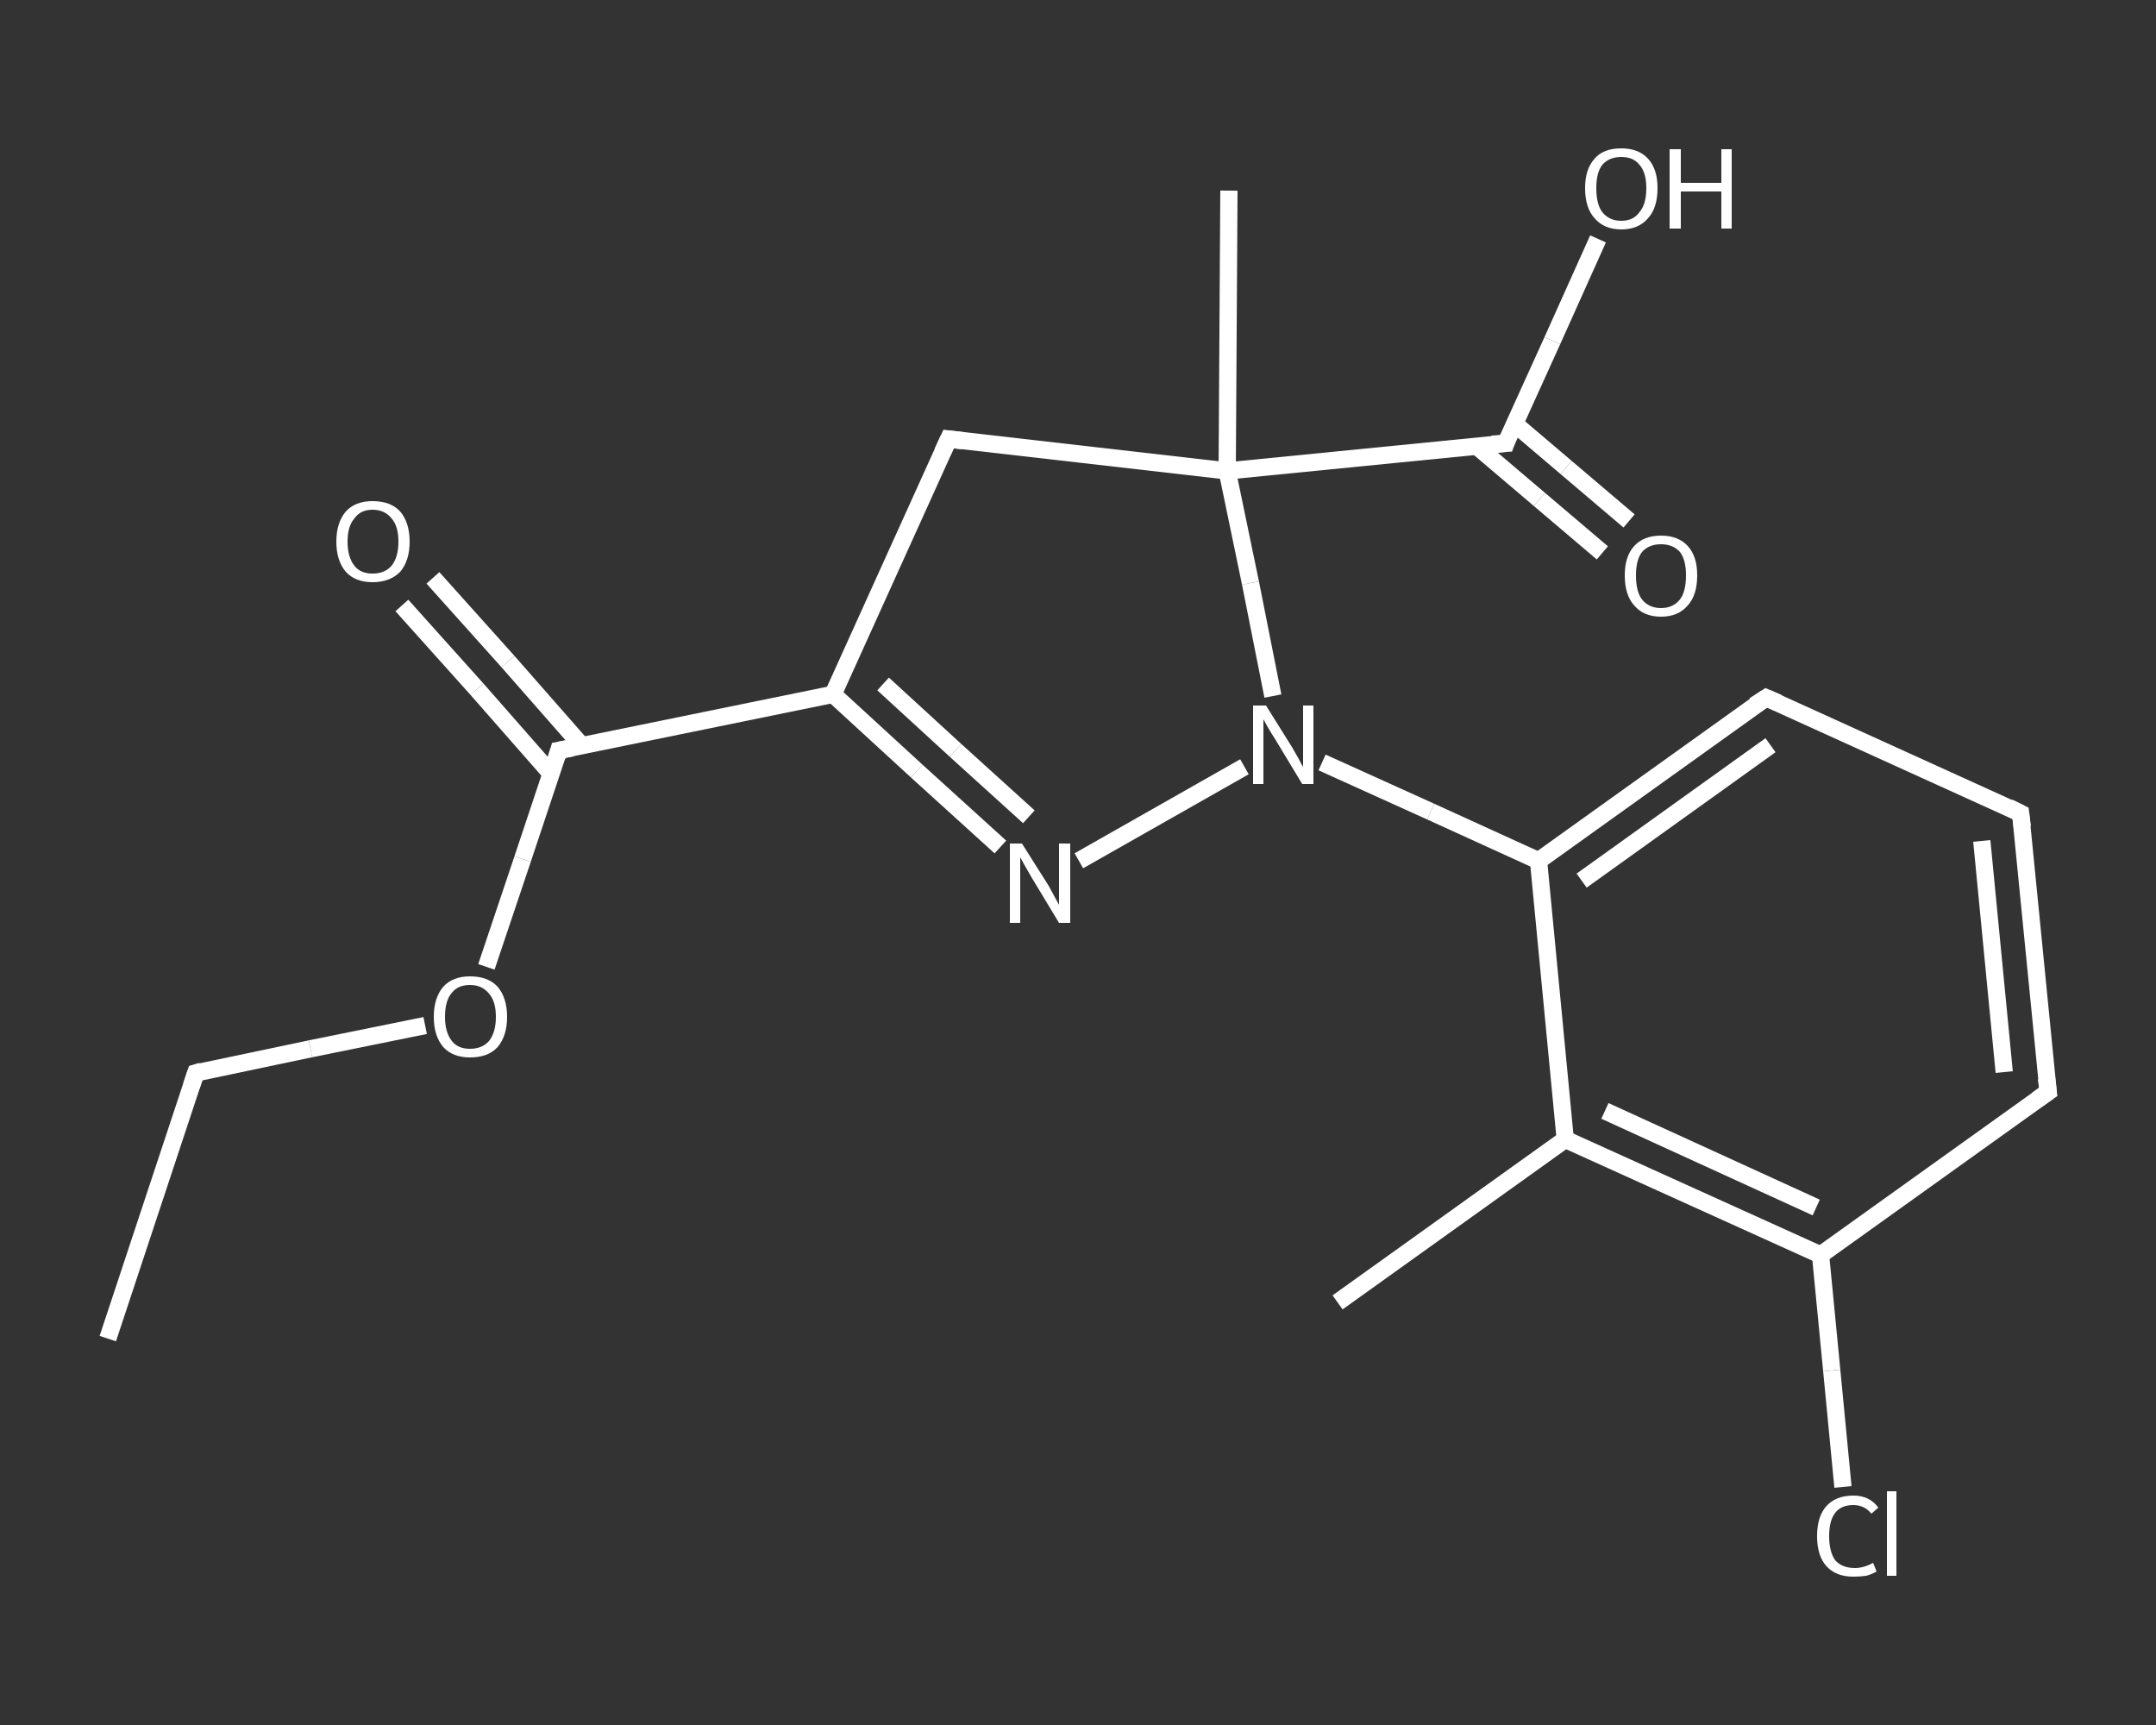 <?xml version='1.0' encoding='iso-8859-1'?>
<svg version='1.1' baseProfile='full'
              xmlns='http://www.w3.org/2000/svg'
                      xmlns:rdkit='http://www.rdkit.org/xml'
                      xmlns:xlink='http://www.w3.org/1999/xlink'
                  xml:space='preserve'
width='250px' height='200px' viewBox='0 0 250 200'>
<rect x="0" y="0" width="250" height="200" fill="#333333" stroke="none"/>
<!-- END OF HEADER -->
<rect style='opacity:1.0;fill:transparent;stroke:none' width='250.0' height='200.0' x='0.0' y='0.0'> </rect>
<path class='bond-0 atom-0 atom-1' d='M 12.5,155.2 L 22.7,124.4' style='fill:none;fill-rule:evenodd;stroke:#FFFFFF;stroke-width:2.0px;stroke-linecap:butt;stroke-linejoin:miter;stroke-opacity:1' />
<path class='bond-1 atom-1 atom-2' d='M 22.7,124.4 L 36.0,121.6' style='fill:none;fill-rule:evenodd;stroke:#FFFFFF;stroke-width:2.0px;stroke-linecap:butt;stroke-linejoin:miter;stroke-opacity:1' />
<path class='bond-1 atom-1 atom-2' d='M 36.0,121.6 L 49.3,118.9' style='fill:none;fill-rule:evenodd;stroke:#FFFFFF;stroke-width:2.0px;stroke-linecap:butt;stroke-linejoin:miter;stroke-opacity:1' />
<path class='bond-2 atom-2 atom-3' d='M 56.4,112.1 L 60.6,99.6' style='fill:none;fill-rule:evenodd;stroke:#FFFFFF;stroke-width:2.0px;stroke-linecap:butt;stroke-linejoin:miter;stroke-opacity:1' />
<path class='bond-2 atom-2 atom-3' d='M 60.6,99.6 L 64.8,87.0' style='fill:none;fill-rule:evenodd;stroke:#FFFFFF;stroke-width:2.0px;stroke-linecap:butt;stroke-linejoin:miter;stroke-opacity:1' />
<path class='bond-3 atom-3 atom-4' d='M 67.5,86.5 L 58.9,76.7' style='fill:none;fill-rule:evenodd;stroke:#FFFFFF;stroke-width:2.0px;stroke-linecap:butt;stroke-linejoin:miter;stroke-opacity:1' />
<path class='bond-3 atom-3 atom-4' d='M 58.9,76.7 L 50.2,67.0' style='fill:none;fill-rule:evenodd;stroke:#FFFFFF;stroke-width:2.0px;stroke-linecap:butt;stroke-linejoin:miter;stroke-opacity:1' />
<path class='bond-3 atom-3 atom-4' d='M 63.9,89.7 L 55.3,79.9' style='fill:none;fill-rule:evenodd;stroke:#FFFFFF;stroke-width:2.0px;stroke-linecap:butt;stroke-linejoin:miter;stroke-opacity:1' />
<path class='bond-3 atom-3 atom-4' d='M 55.3,79.9 L 46.6,70.2' style='fill:none;fill-rule:evenodd;stroke:#FFFFFF;stroke-width:2.0px;stroke-linecap:butt;stroke-linejoin:miter;stroke-opacity:1' />
<path class='bond-4 atom-3 atom-5' d='M 64.8,87.0 L 96.6,80.5' style='fill:none;fill-rule:evenodd;stroke:#FFFFFF;stroke-width:2.0px;stroke-linecap:butt;stroke-linejoin:miter;stroke-opacity:1' />
<path class='bond-5 atom-5 atom-6' d='M 96.6,80.5 L 106.3,89.4' style='fill:none;fill-rule:evenodd;stroke:#FFFFFF;stroke-width:2.0px;stroke-linecap:butt;stroke-linejoin:miter;stroke-opacity:1' />
<path class='bond-5 atom-5 atom-6' d='M 106.3,89.4 L 116.0,98.2' style='fill:none;fill-rule:evenodd;stroke:#FFFFFF;stroke-width:2.0px;stroke-linecap:butt;stroke-linejoin:miter;stroke-opacity:1' />
<path class='bond-5 atom-5 atom-6' d='M 102.4,79.3 L 110.8,87.0' style='fill:none;fill-rule:evenodd;stroke:#FFFFFF;stroke-width:2.0px;stroke-linecap:butt;stroke-linejoin:miter;stroke-opacity:1' />
<path class='bond-5 atom-5 atom-6' d='M 110.8,87.0 L 119.3,94.7' style='fill:none;fill-rule:evenodd;stroke:#FFFFFF;stroke-width:2.0px;stroke-linecap:butt;stroke-linejoin:miter;stroke-opacity:1' />
<path class='bond-6 atom-6 atom-7' d='M 125.1,99.8 L 144.3,88.9' style='fill:none;fill-rule:evenodd;stroke:#FFFFFF;stroke-width:2.0px;stroke-linecap:butt;stroke-linejoin:miter;stroke-opacity:1' />
<path class='bond-7 atom-7 atom-8' d='M 153.3,88.4 L 165.9,94.1' style='fill:none;fill-rule:evenodd;stroke:#FFFFFF;stroke-width:2.0px;stroke-linecap:butt;stroke-linejoin:miter;stroke-opacity:1' />
<path class='bond-7 atom-7 atom-8' d='M 165.9,94.1 L 178.4,99.8' style='fill:none;fill-rule:evenodd;stroke:#FFFFFF;stroke-width:2.0px;stroke-linecap:butt;stroke-linejoin:miter;stroke-opacity:1' />
<path class='bond-8 atom-8 atom-9' d='M 178.4,99.8 L 204.8,80.9' style='fill:none;fill-rule:evenodd;stroke:#FFFFFF;stroke-width:2.0px;stroke-linecap:butt;stroke-linejoin:miter;stroke-opacity:1' />
<path class='bond-8 atom-8 atom-9' d='M 183.4,102.1 L 205.3,86.4' style='fill:none;fill-rule:evenodd;stroke:#FFFFFF;stroke-width:2.0px;stroke-linecap:butt;stroke-linejoin:miter;stroke-opacity:1' />
<path class='bond-9 atom-9 atom-10' d='M 204.8,80.9 L 234.3,94.3' style='fill:none;fill-rule:evenodd;stroke:#FFFFFF;stroke-width:2.0px;stroke-linecap:butt;stroke-linejoin:miter;stroke-opacity:1' />
<path class='bond-10 atom-10 atom-11' d='M 234.3,94.3 L 237.5,126.6' style='fill:none;fill-rule:evenodd;stroke:#FFFFFF;stroke-width:2.0px;stroke-linecap:butt;stroke-linejoin:miter;stroke-opacity:1' />
<path class='bond-10 atom-10 atom-11' d='M 229.8,97.5 L 232.4,124.3' style='fill:none;fill-rule:evenodd;stroke:#FFFFFF;stroke-width:2.0px;stroke-linecap:butt;stroke-linejoin:miter;stroke-opacity:1' />
<path class='bond-11 atom-11 atom-12' d='M 237.5,126.6 L 211.1,145.5' style='fill:none;fill-rule:evenodd;stroke:#FFFFFF;stroke-width:2.0px;stroke-linecap:butt;stroke-linejoin:miter;stroke-opacity:1' />
<path class='bond-12 atom-12 atom-13' d='M 211.1,145.5 L 212.4,158.9' style='fill:none;fill-rule:evenodd;stroke:#FFFFFF;stroke-width:2.0px;stroke-linecap:butt;stroke-linejoin:miter;stroke-opacity:1' />
<path class='bond-12 atom-12 atom-13' d='M 212.4,158.9 L 213.7,172.4' style='fill:none;fill-rule:evenodd;stroke:#FFFFFF;stroke-width:2.0px;stroke-linecap:butt;stroke-linejoin:miter;stroke-opacity:1' />
<path class='bond-13 atom-12 atom-14' d='M 211.1,145.5 L 181.5,132.1' style='fill:none;fill-rule:evenodd;stroke:#FFFFFF;stroke-width:2.0px;stroke-linecap:butt;stroke-linejoin:miter;stroke-opacity:1' />
<path class='bond-13 atom-12 atom-14' d='M 210.6,140.0 L 186.1,128.8' style='fill:none;fill-rule:evenodd;stroke:#FFFFFF;stroke-width:2.0px;stroke-linecap:butt;stroke-linejoin:miter;stroke-opacity:1' />
<path class='bond-14 atom-14 atom-15' d='M 181.5,132.1 L 155.1,151.0' style='fill:none;fill-rule:evenodd;stroke:#FFFFFF;stroke-width:2.0px;stroke-linecap:butt;stroke-linejoin:miter;stroke-opacity:1' />
<path class='bond-15 atom-7 atom-16' d='M 147.6,80.7 L 145.0,67.6' style='fill:none;fill-rule:evenodd;stroke:#FFFFFF;stroke-width:2.0px;stroke-linecap:butt;stroke-linejoin:miter;stroke-opacity:1' />
<path class='bond-15 atom-7 atom-16' d='M 145.0,67.6 L 142.3,54.6' style='fill:none;fill-rule:evenodd;stroke:#FFFFFF;stroke-width:2.0px;stroke-linecap:butt;stroke-linejoin:miter;stroke-opacity:1' />
<path class='bond-16 atom-16 atom-17' d='M 142.3,54.6 L 142.5,22.1' style='fill:none;fill-rule:evenodd;stroke:#FFFFFF;stroke-width:2.0px;stroke-linecap:butt;stroke-linejoin:miter;stroke-opacity:1' />
<path class='bond-17 atom-16 atom-18' d='M 142.3,54.6 L 174.6,51.4' style='fill:none;fill-rule:evenodd;stroke:#FFFFFF;stroke-width:2.0px;stroke-linecap:butt;stroke-linejoin:miter;stroke-opacity:1' />
<path class='bond-18 atom-18 atom-19' d='M 171.2,51.7 L 178.5,57.9' style='fill:none;fill-rule:evenodd;stroke:#FFFFFF;stroke-width:2.0px;stroke-linecap:butt;stroke-linejoin:miter;stroke-opacity:1' />
<path class='bond-18 atom-18 atom-19' d='M 178.5,57.9 L 185.8,64.1' style='fill:none;fill-rule:evenodd;stroke:#FFFFFF;stroke-width:2.0px;stroke-linecap:butt;stroke-linejoin:miter;stroke-opacity:1' />
<path class='bond-18 atom-18 atom-19' d='M 175.6,49.1 L 181.6,54.2' style='fill:none;fill-rule:evenodd;stroke:#FFFFFF;stroke-width:2.0px;stroke-linecap:butt;stroke-linejoin:miter;stroke-opacity:1' />
<path class='bond-18 atom-18 atom-19' d='M 181.6,54.2 L 188.9,60.4' style='fill:none;fill-rule:evenodd;stroke:#FFFFFF;stroke-width:2.0px;stroke-linecap:butt;stroke-linejoin:miter;stroke-opacity:1' />
<path class='bond-19 atom-18 atom-20' d='M 174.6,51.4 L 180.0,39.5' style='fill:none;fill-rule:evenodd;stroke:#FFFFFF;stroke-width:2.0px;stroke-linecap:butt;stroke-linejoin:miter;stroke-opacity:1' />
<path class='bond-19 atom-18 atom-20' d='M 180.0,39.5 L 185.3,27.7' style='fill:none;fill-rule:evenodd;stroke:#FFFFFF;stroke-width:2.0px;stroke-linecap:butt;stroke-linejoin:miter;stroke-opacity:1' />
<path class='bond-20 atom-16 atom-21' d='M 142.3,54.6 L 110.0,50.9' style='fill:none;fill-rule:evenodd;stroke:#FFFFFF;stroke-width:2.0px;stroke-linecap:butt;stroke-linejoin:miter;stroke-opacity:1' />
<path class='bond-21 atom-21 atom-5' d='M 110.0,50.9 L 96.6,80.5' style='fill:none;fill-rule:evenodd;stroke:#FFFFFF;stroke-width:2.0px;stroke-linecap:butt;stroke-linejoin:miter;stroke-opacity:1' />
<path class='bond-22 atom-14 atom-8' d='M 181.5,132.1 L 178.4,99.8' style='fill:none;fill-rule:evenodd;stroke:#FFFFFF;stroke-width:2.0px;stroke-linecap:butt;stroke-linejoin:miter;stroke-opacity:1' />
<path d='M 22.2,125.9 L 22.7,124.4 L 23.4,124.2' style='fill:none;stroke:#FFFFFF;stroke-width:2.0px;stroke-linecap:butt;stroke-linejoin:miter;stroke-opacity:1;' />
<path d='M 64.6,87.7 L 64.8,87.0 L 66.4,86.7' style='fill:none;stroke:#FFFFFF;stroke-width:2.0px;stroke-linecap:butt;stroke-linejoin:miter;stroke-opacity:1;' />
<path d='M 203.4,81.8 L 204.8,80.9 L 206.2,81.5' style='fill:none;stroke:#FFFFFF;stroke-width:2.0px;stroke-linecap:butt;stroke-linejoin:miter;stroke-opacity:1;' />
<path d='M 232.9,93.6 L 234.3,94.3 L 234.5,95.9' style='fill:none;stroke:#FFFFFF;stroke-width:2.0px;stroke-linecap:butt;stroke-linejoin:miter;stroke-opacity:1;' />
<path d='M 237.3,125.0 L 237.5,126.6 L 236.2,127.5' style='fill:none;stroke:#FFFFFF;stroke-width:2.0px;stroke-linecap:butt;stroke-linejoin:miter;stroke-opacity:1;' />
<path d='M 173.0,51.5 L 174.6,51.4 L 174.8,50.8' style='fill:none;stroke:#FFFFFF;stroke-width:2.0px;stroke-linecap:butt;stroke-linejoin:miter;stroke-opacity:1;' />
<path d='M 111.6,51.1 L 110.0,50.9 L 109.3,52.4' style='fill:none;stroke:#FFFFFF;stroke-width:2.0px;stroke-linecap:butt;stroke-linejoin:miter;stroke-opacity:1;' />
<path class='atom-2' d='M 50.3 117.9
Q 50.3 115.7, 51.4 114.4
Q 52.5 113.2, 54.5 113.2
Q 56.6 113.2, 57.7 114.4
Q 58.8 115.7, 58.8 117.9
Q 58.8 120.1, 57.7 121.4
Q 56.6 122.6, 54.5 122.6
Q 52.5 122.6, 51.4 121.4
Q 50.3 120.1, 50.3 117.9
M 54.5 121.6
Q 55.9 121.6, 56.7 120.7
Q 57.5 119.7, 57.5 117.9
Q 57.5 116.1, 56.7 115.2
Q 55.9 114.2, 54.5 114.2
Q 53.1 114.2, 52.4 115.1
Q 51.6 116.0, 51.6 117.9
Q 51.6 119.7, 52.4 120.7
Q 53.1 121.6, 54.5 121.6
' fill='#FFFFFF'/>
<path class='atom-4' d='M 39.0 62.8
Q 39.0 60.6, 40.1 59.3
Q 41.2 58.1, 43.2 58.1
Q 45.3 58.1, 46.4 59.3
Q 47.5 60.6, 47.5 62.8
Q 47.5 65.0, 46.4 66.3
Q 45.2 67.5, 43.2 67.5
Q 41.2 67.5, 40.1 66.3
Q 39.0 65.0, 39.0 62.8
M 43.2 66.5
Q 44.6 66.5, 45.4 65.6
Q 46.2 64.6, 46.2 62.8
Q 46.2 61.0, 45.4 60.1
Q 44.6 59.1, 43.2 59.1
Q 41.8 59.1, 41.1 60.1
Q 40.3 61.0, 40.3 62.8
Q 40.3 64.6, 41.1 65.6
Q 41.8 66.5, 43.2 66.5
' fill='#FFFFFF'/>
<path class='atom-6' d='M 118.5 97.8
L 121.6 102.7
Q 121.8 103.1, 122.3 104.0
Q 122.8 104.9, 122.8 104.9
L 122.8 97.8
L 124.1 97.8
L 124.1 107.0
L 122.8 107.0
L 119.6 101.7
Q 119.2 101.0, 118.8 100.3
Q 118.4 99.6, 118.3 99.4
L 118.3 107.0
L 117.1 107.0
L 117.1 97.8
L 118.5 97.8
' fill='#FFFFFF'/>
<path class='atom-7' d='M 146.8 81.8
L 149.8 86.6
Q 150.1 87.1, 150.6 88.0
Q 151.0 88.8, 151.1 88.9
L 151.1 81.8
L 152.3 81.8
L 152.3 90.9
L 151.0 90.9
L 147.8 85.6
Q 147.4 85.0, 147.0 84.3
Q 146.6 83.6, 146.5 83.4
L 146.5 90.9
L 145.3 90.9
L 145.3 81.8
L 146.8 81.8
' fill='#FFFFFF'/>
<path class='atom-13' d='M 210.7 178.1
Q 210.7 175.8, 211.8 174.6
Q 212.9 173.4, 214.9 173.4
Q 216.8 173.4, 217.8 174.8
L 217.0 175.5
Q 216.2 174.5, 214.9 174.5
Q 213.5 174.5, 212.8 175.4
Q 212.1 176.3, 212.1 178.1
Q 212.1 179.9, 212.8 180.9
Q 213.6 181.8, 215.1 181.8
Q 216.1 181.8, 217.2 181.2
L 217.6 182.2
Q 217.1 182.5, 216.4 182.7
Q 215.7 182.8, 214.9 182.8
Q 212.9 182.8, 211.8 181.6
Q 210.7 180.4, 210.7 178.1
' fill='#FFFFFF'/>
<path class='atom-13' d='M 218.8 172.9
L 219.9 172.9
L 219.9 182.7
L 218.8 182.7
L 218.8 172.9
' fill='#FFFFFF'/>
<path class='atom-19' d='M 188.4 66.7
Q 188.4 64.5, 189.5 63.3
Q 190.6 62.1, 192.6 62.1
Q 194.6 62.1, 195.7 63.3
Q 196.8 64.5, 196.8 66.7
Q 196.8 69.0, 195.7 70.2
Q 194.6 71.5, 192.6 71.5
Q 190.6 71.5, 189.5 70.2
Q 188.4 69.0, 188.4 66.7
M 192.6 70.5
Q 194.0 70.5, 194.8 69.5
Q 195.5 68.6, 195.5 66.7
Q 195.5 64.9, 194.8 64.0
Q 194.0 63.1, 192.6 63.1
Q 191.2 63.1, 190.4 64.0
Q 189.7 64.9, 189.7 66.7
Q 189.7 68.6, 190.4 69.5
Q 191.2 70.5, 192.6 70.5
' fill='#FFFFFF'/>
<path class='atom-20' d='M 183.8 21.8
Q 183.8 19.6, 184.9 18.4
Q 185.9 17.2, 188.0 17.2
Q 190.0 17.2, 191.1 18.4
Q 192.2 19.6, 192.2 21.8
Q 192.2 24.1, 191.1 25.3
Q 190.0 26.6, 188.0 26.6
Q 186.0 26.6, 184.9 25.3
Q 183.8 24.1, 183.8 21.8
M 188.0 25.6
Q 189.4 25.6, 190.1 24.6
Q 190.9 23.7, 190.9 21.8
Q 190.9 20.0, 190.1 19.1
Q 189.4 18.2, 188.0 18.2
Q 186.6 18.2, 185.8 19.1
Q 185.1 20.0, 185.1 21.8
Q 185.1 23.7, 185.8 24.6
Q 186.6 25.6, 188.0 25.6
' fill='#FFFFFF'/>
<path class='atom-20' d='M 193.6 17.3
L 194.9 17.3
L 194.9 21.2
L 199.6 21.2
L 199.6 17.3
L 200.8 17.3
L 200.8 26.5
L 199.6 26.5
L 199.6 22.2
L 194.9 22.2
L 194.9 26.5
L 193.6 26.5
L 193.6 17.3
' fill='#FFFFFF'/>
</svg>
